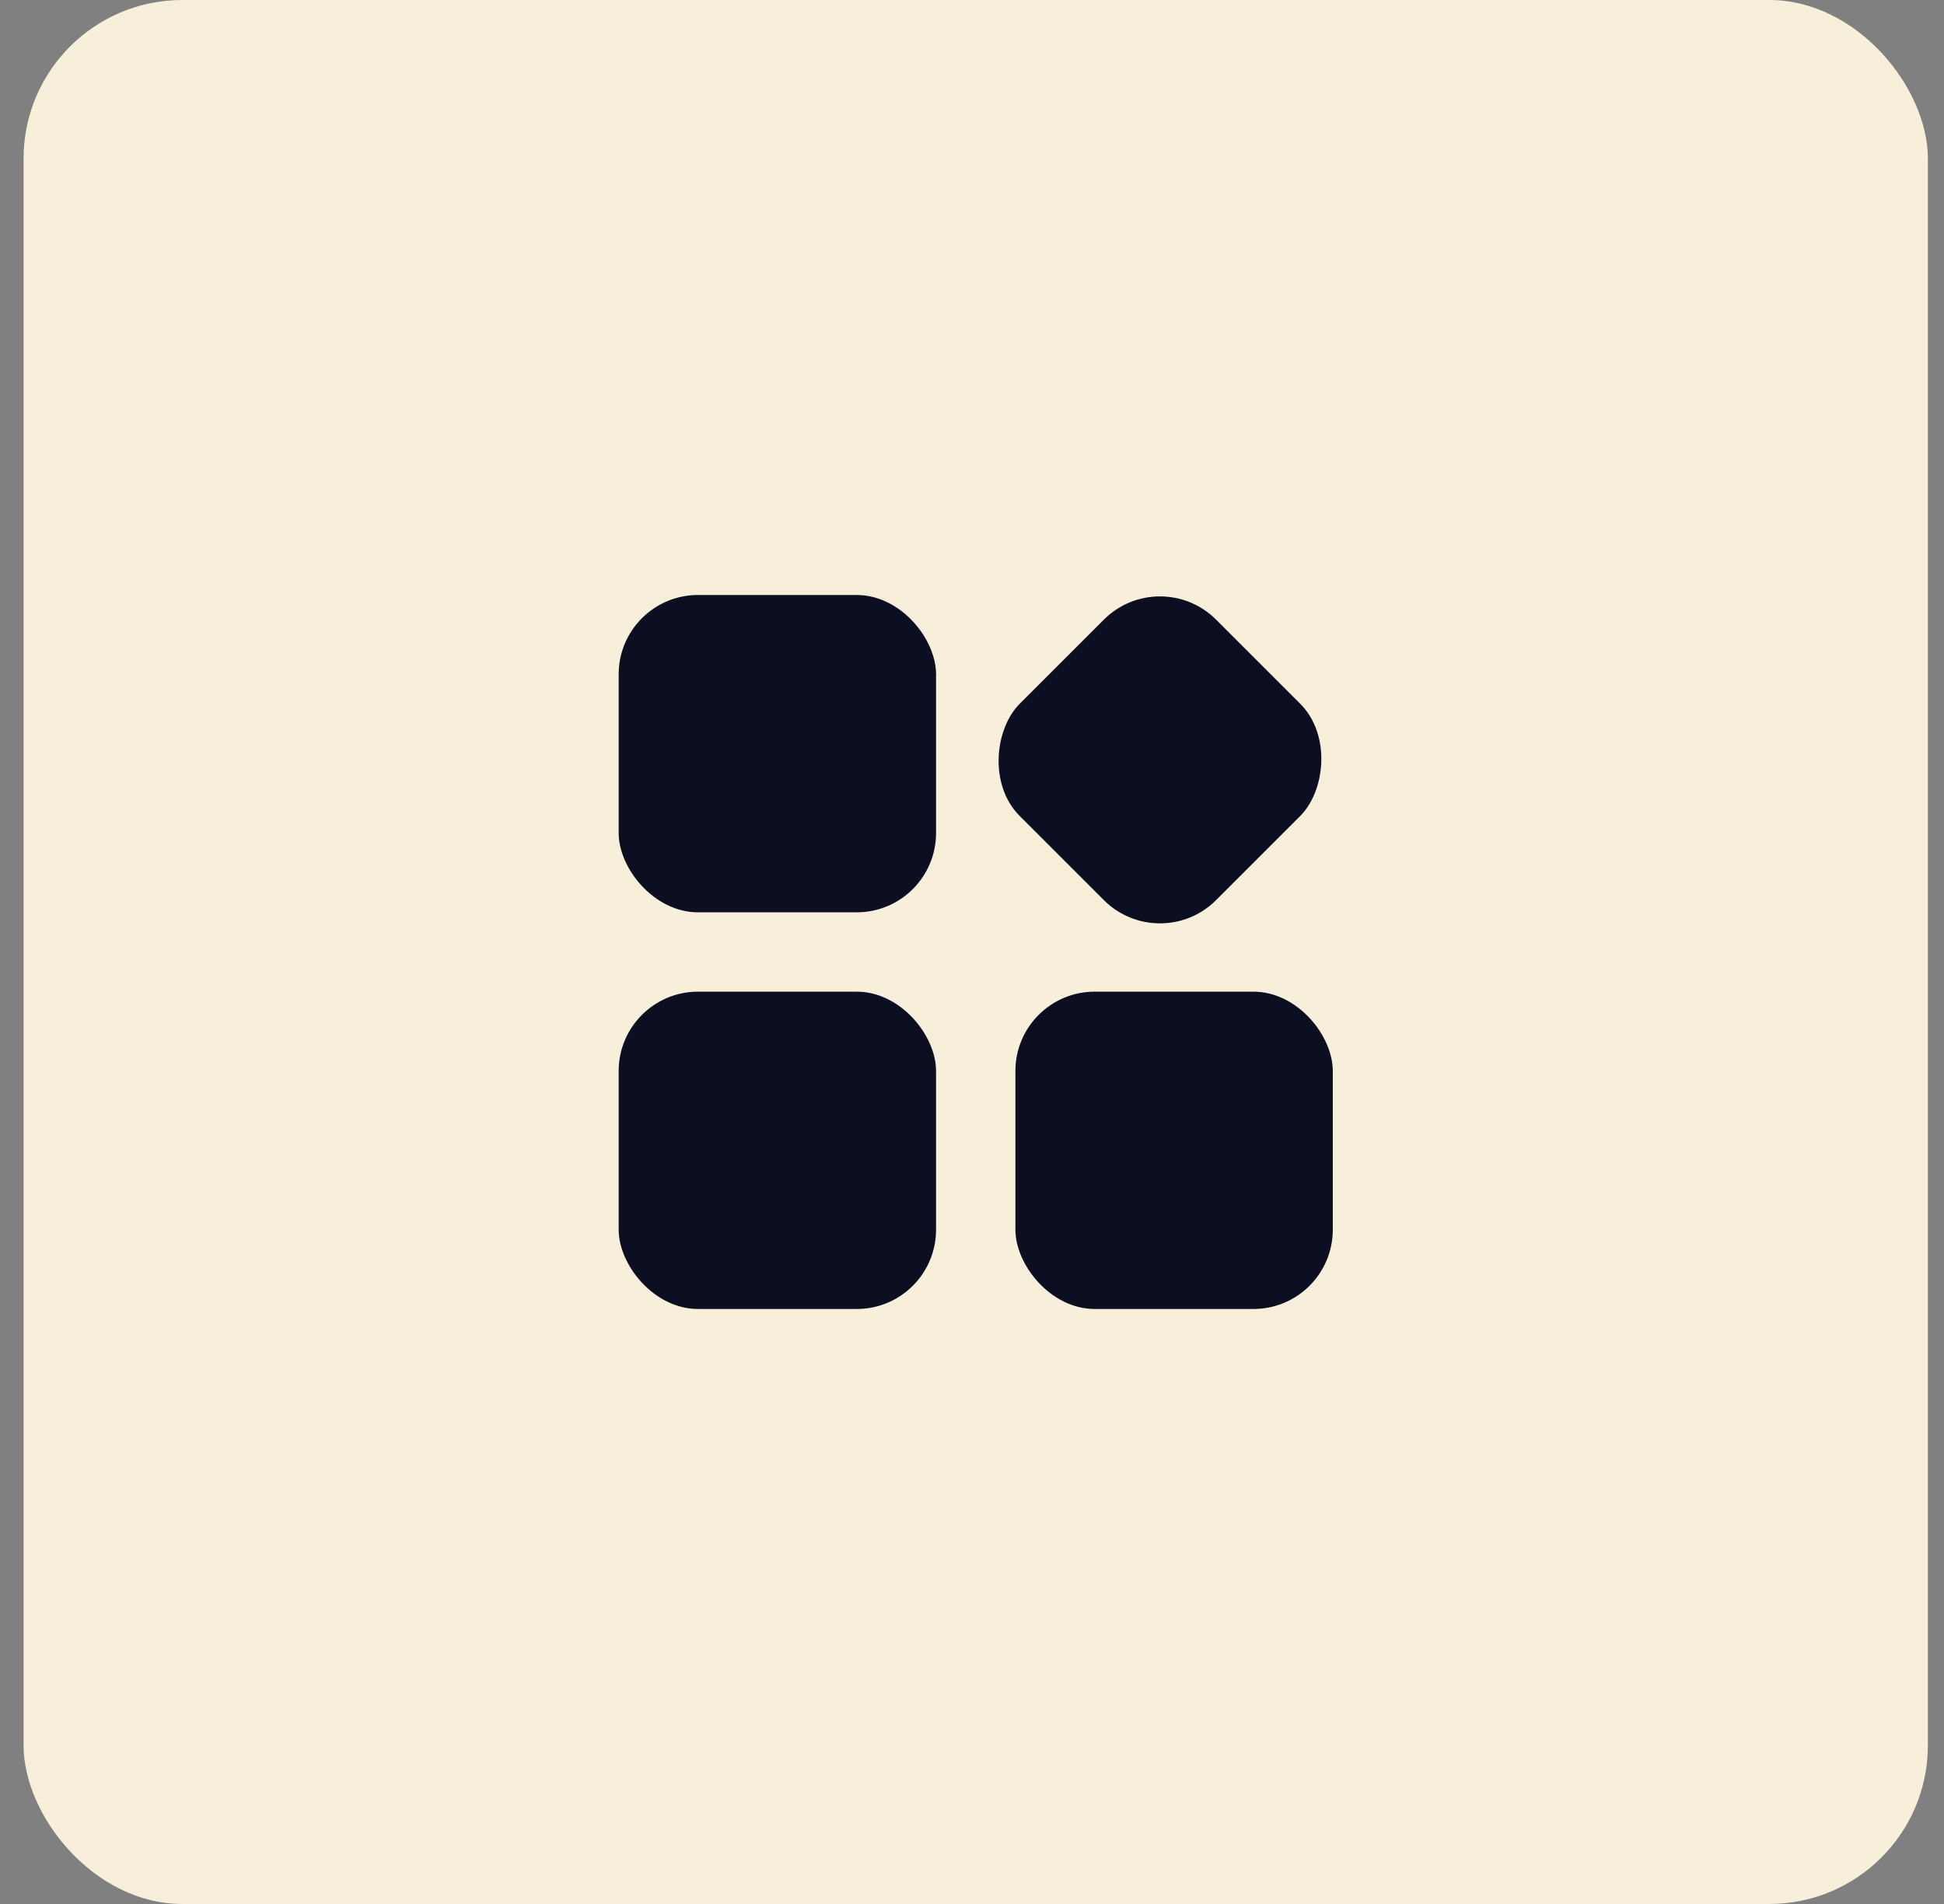 <svg width="49" height="48" viewBox="0 0 49 48" fill="none" xmlns="http://www.w3.org/2000/svg">
<rect x="0" y="0" width="49" height="48" fill="#808080" stroke="none"/>
<g id="Frame 906">
<rect x="0.594" width="48" height="48" rx="4" fill="#F8EFDA"/>
<g id="&#228;&#186;&#167;&#229;&#147;&#129;&#228;&#187;&#139;&#231;&#187;&#141;">
<rect id="Rectangle 454" x="15.594" y="15" width="8" height="8" rx="2" fill="#0C0E21"/>
<rect id="Rectangle 454_2" x="15.594" y="25" width="8" height="8" rx="2" fill="#0C0E21"/>
<rect id="Rectangle 454_3" x="25.594" y="25" width="8" height="8" rx="2" fill="#0C0E21"/>
<rect id="Rectangle 454_4" x="29.238" y="14.207" width="7" height="7" rx="2" transform="rotate(45 29.238 14.207)" fill="#0C0E21"/>
</g>
</g>
</svg>
